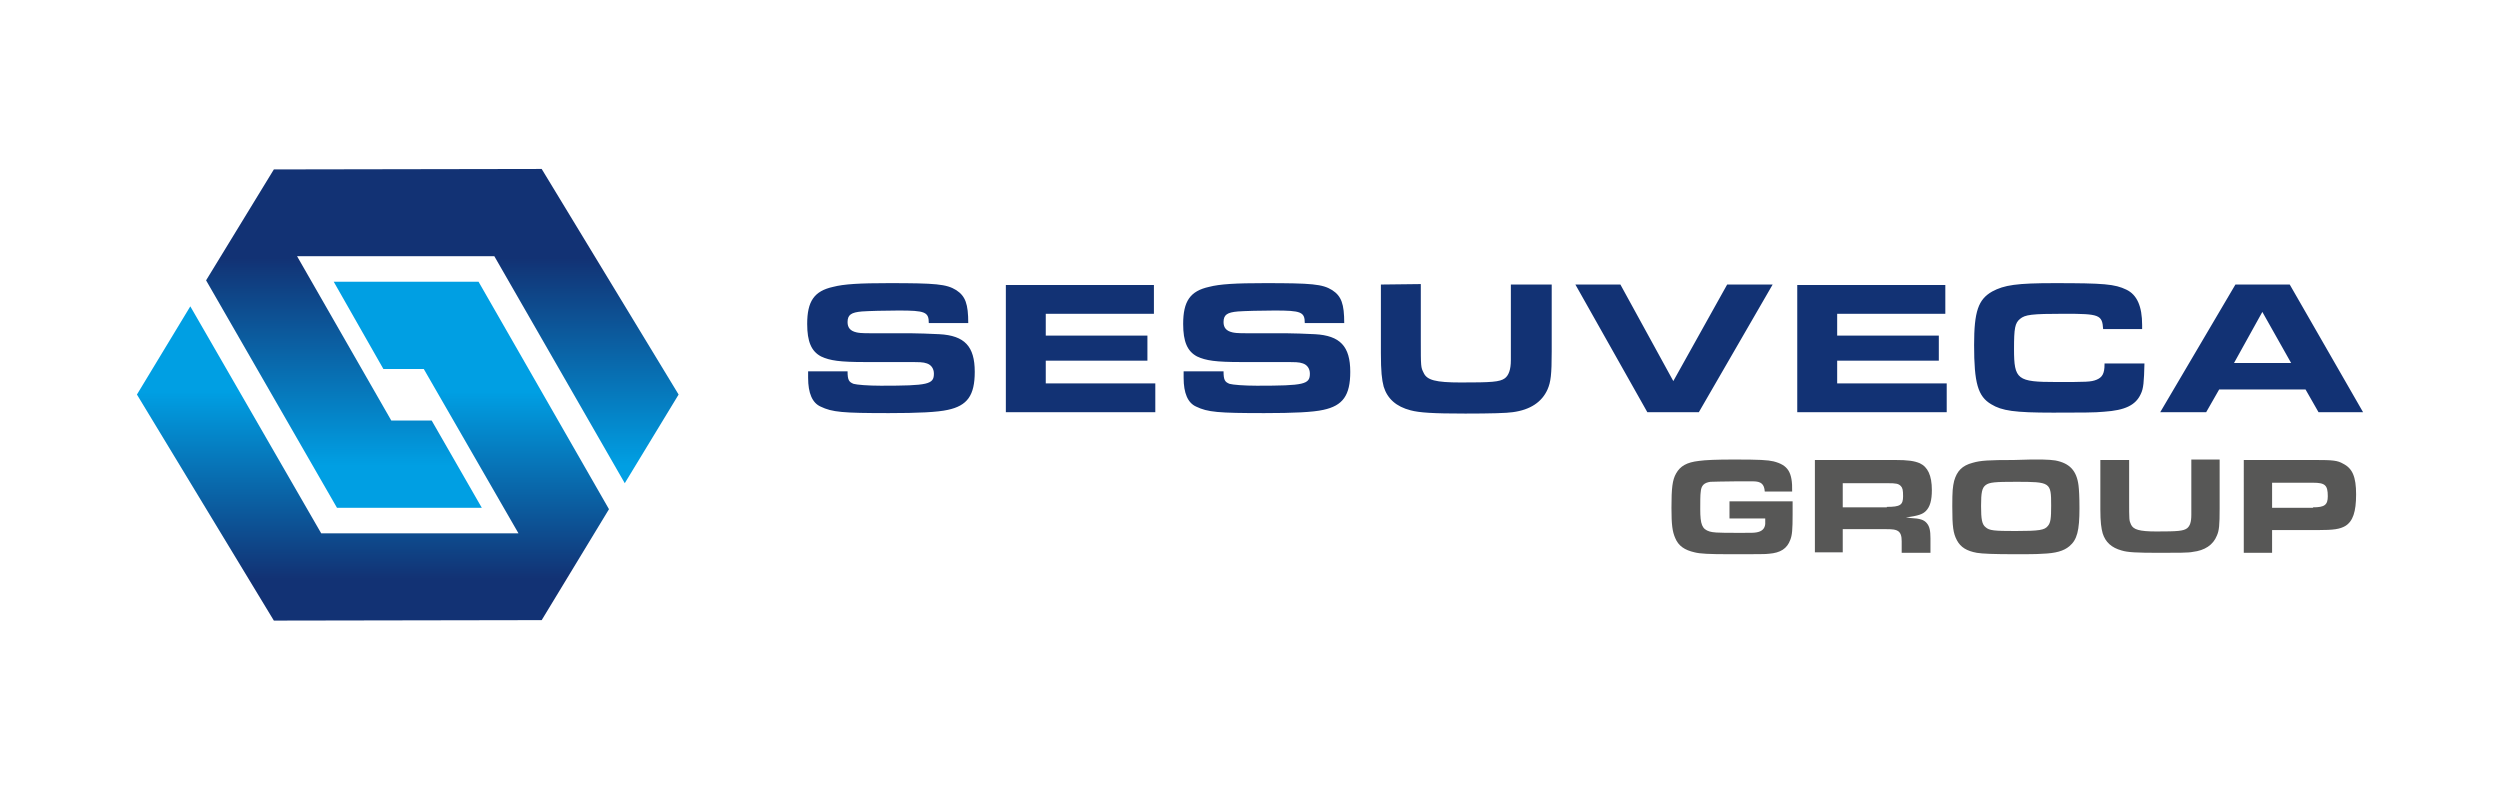 <?xml version="1.0" encoding="utf-8"?>
<!-- Generator: Adobe Illustrator 21.0.0, SVG Export Plug-In . SVG Version: 6.00 Build 0)  -->
<svg version="1.1" id="Capa_1" xmlns="http://www.w3.org/2000/svg" xmlns:xlink="http://www.w3.org/1999/xlink" x="0px" y="0px"
	 viewBox="0 0 538.6 170.1" style="enable-background:new 0 0 538.6 170.1;" xml:space="preserve">
<style type="text/css">
	.st0{clip-path:url(#SVGID_2_);fill:url(#SVGID_3_);}
	.st1{clip-path:url(#SVGID_5_);fill:url(#SVGID_6_);}
	.st2{fill:#123274;}
	.st3{fill:#575756;}
</style>
<g>
	<g>
		<g>
			<defs>
				<polygon id="SVGID_1_" points="91.3,79.5 82.6,79.5 71.9,60.7 103.1,60.7 131.2,109.7 116.7,133.6 59,133.7 29.5,85 41,66 
					69.2,114.9 111.7,114.9 				"/>
			</defs>
			<clipPath id="SVGID_2_">
				<use xlink:href="#SVGID_1_"  style="overflow:visible;"/>
			</clipPath>
			
				<linearGradient id="SVGID_3_" gradientUnits="userSpaceOnUse" x1="80.4" y1="47.351" x2="80.4" y2="87.601" gradientTransform="matrix(1 0 0 -1 0 172)">
				<stop  offset="0" style="stop-color:#123274"/>
				<stop  offset="1" style="stop-color:#009FE3"/>
			</linearGradient>
			<rect x="29.5" y="60.7" class="st0" width="101.8" height="73"/>
		</g>
	</g>
	<g>
		<g>
			<defs>
				<polygon id="SVGID_4_" points="84.3,90.6 93,90.6 103.8,109.4 72.6,109.4 44.4,60.4 59,36.5 116.7,36.4 146.2,85 134.6,104.1 
					106.5,55.2 64,55.2 				"/>
			</defs>
			<clipPath id="SVGID_5_">
				<use xlink:href="#SVGID_4_"  style="overflow:visible;"/>
			</clipPath>
			
				<linearGradient id="SVGID_6_" gradientUnits="userSpaceOnUse" x1="95.3" y1="116.431" x2="95.3" y2="71.621" gradientTransform="matrix(1 0 0 -1 0 172)">
				<stop  offset="0" style="stop-color:#123274"/>
				<stop  offset="1" style="stop-color:#009FE3"/>
			</linearGradient>
			<rect x="44.4" y="36.4" class="st1" width="101.8" height="73"/>
		</g>
	</g>
	<path class="st2" d="M481.3,78.2l6.1-11l6.2,11H481.3z M465.4,88.8h9.9l2.8-4.9h18.6l2.8,4.9h9.6l-15.8-27.5h-11.7L465.4,88.8z
		 M453.4,78.5c0,2-0.5,2.8-1.7,3.3s-2.2,0.5-8.7,0.5c-8.4,0-9.1-0.5-9.1-7.1c0-4.5,0.2-5.6,1.3-6.5c1.1-0.9,2.4-1.1,9.5-1.1
		c7.6,0,8.2,0.2,8.4,3.3h8.4V70c0-4-1.1-6.5-3.4-7.6c-2.5-1.2-4.8-1.4-15.5-1.4c-8.1,0-10.8,0.4-13.4,1.8c-3,1.7-3.9,4.3-3.9,11.5
		c0,8.2,0.8,11.1,3.7,12.8c2.3,1.4,5,1.8,13.3,1.8c5.7,0,9.2,0,11-0.2c4.5-0.3,6.8-1.4,7.9-3.8c0.6-1.2,0.7-2.6,0.8-6.6h-8.6V78.5z
		 M387.2,61.3v27.5h32.2v-6.2h-23.6v-4.9h21.9v-5.4h-21.9v-4.7h23.3v-6.2h-31.9V61.3z M354.9,88.8H366l15.9-27.5h-9.8l-11.6,20.8
		l-11.4-20.8h-9.7L354.9,88.8z M297.5,61.3v14.8c0,3.9,0.2,5.7,0.6,7.2c0.8,2.6,2.7,4.3,5.8,5.1c1.9,0.5,4.7,0.7,11.8,0.7
		c5.3,0,9-0.1,10.2-0.3c3.8-0.5,6.3-2.2,7.5-4.9c0.7-1.6,0.9-3.2,0.9-8.2V61.3h-8.8v12.6c0,3.1,0,3.1,0,3.7c0,2.1-0.5,3.3-1.3,3.9
		c-1.1,0.8-2.9,0.9-9.5,0.9c-5.4,0-7.3-0.5-8-2.1c-0.6-1.2-0.6-1.2-0.6-7.1v-12L297.5,61.3L297.5,61.3z M255,80c0,0.6,0,1.1,0,1.4
		c0,3.3,0.9,5.4,2.7,6.2c2.5,1.2,4.7,1.4,14.7,1.4c6.3,0,10.5-0.2,12.7-0.7c4.2-0.9,5.8-3.1,5.8-8.2c0-5.5-2.2-7.8-7.6-8.1
		c-1.5-0.1-5.4-0.2-6.1-0.2H269c-2.8,0-3-0.1-3.5-0.2c-1.3-0.3-1.9-1-1.9-2.2c0-1.6,0.8-2.1,3.1-2.3c1.4-0.1,5.1-0.2,7.9-0.2
		c5.7,0,6.5,0.3,6.5,2.7h8.5c0-4.1-0.6-5.8-2.6-7.1c-2.1-1.3-4.4-1.5-14.5-1.5c-6.3,0-9.7,0.2-12,0.8c-4.1,0.9-5.6,3.1-5.6,8
		c0,3.8,0.9,5.9,3,7c1.9,0.9,4.1,1.2,9.4,1.2h7.9c4.5,0,4.5,0,5.5,0.3c0.9,0.3,1.5,1.1,1.5,2.2c0,2.3-1.2,2.6-11.4,2.6
		c-2.8,0-5.2-0.2-5.9-0.4c-1-0.4-1.3-0.8-1.3-2.7L255,80L255,80z M216.7,61.3v27.5h32.2v-6.2h-23.6v-4.9h21.9v-5.4h-21.9v-4.7h23.3
		v-6.2h-31.9V61.3z M174.1,80c0,0.6,0,1.1,0,1.4c0,3.3,0.9,5.4,2.7,6.2c2.5,1.2,4.7,1.4,14.7,1.4c6.3,0,10.5-0.2,12.7-0.7
		c4.2-0.9,5.8-3.1,5.8-8.2c0-5.5-2.2-7.8-7.6-8.1c-1.5-0.1-5.4-0.2-6.1-0.2H188c-2.8,0-3-0.1-3.5-0.2c-1.3-0.3-1.9-1-1.9-2.2
		c0-1.6,0.8-2.1,3.1-2.3c1.4-0.1,5.1-0.2,7.9-0.2c5.7,0,6.5,0.3,6.5,2.7h8.5c0-4.1-0.6-5.8-2.6-7.1c-2.1-1.3-4.4-1.5-14.5-1.5
		c-6.3,0-9.7,0.2-12,0.8c-4.1,0.9-5.6,3.1-5.6,8c0,3.8,0.9,5.9,3,7c1.9,0.9,4.1,1.2,9.4,1.2h7.9c4.5,0,4.5,0,5.5,0.3
		c0.9,0.3,1.5,1.1,1.5,2.2c0,2.3-1.2,2.6-11.4,2.6c-2.8,0-5.2-0.2-5.9-0.4c-1-0.4-1.3-0.8-1.3-2.7L174.1,80L174.1,80z"/>
	<g>
		<path class="st3" d="M380.2,105.9c-0.1-1.6-0.8-2.2-2.5-2.2h-1.5l-2.2,0c-2.5,0-5,0.1-5.5,0.1c-1.4,0.2-2,0.8-2.1,2.2
			c-0.1,0.5-0.1,2.4-0.1,3.7c0,3.3,0.4,4.3,2,4.8c0.8,0.2,1,0.3,6.2,0.3c3.2,0,3.2,0,3.9-0.1c1.2-0.2,1.8-0.8,1.9-1.8
			c0-0.2,0-0.3,0-0.9v-0.3h-7.7v-3.7h13.6v2.8c0,3.3-0.1,4.5-0.5,5.5c-0.7,1.9-2.1,2.8-4.6,3c-0.6,0.1-2.5,0.1-8.4,0.1
			c-4.6,0-6.4-0.1-7.6-0.4c-2.2-0.5-3.5-1.4-4.2-3.1c-0.6-1.4-0.8-2.8-0.8-6.5c0-4.3,0.2-6,1-7.4c0.9-1.6,2.3-2.4,4.9-2.7
			c1.4-0.2,3.8-0.3,7.6-0.3c5.5,0,7.2,0.1,8.5,0.4c3.1,0.8,4.1,2.3,4,6.5H380.2z"/>
		<path class="st3" d="M391,99.1h17.2c2.9,0,4.2,0.2,5.4,0.7c1.7,0.8,2.6,2.6,2.6,5.8c0,2.2-0.4,3.6-1.3,4.5c-0.7,0.7-1.6,1-4.3,1.4
			c0.5,0,0.8,0.1,1,0.1c2.1,0.1,2.9,0.4,3.5,1.1c0.6,0.7,0.8,1.6,0.8,3.3v3.1h-6.2v-2.5c0-1.1-0.2-1.8-0.8-2.2
			c-0.5-0.3-1-0.4-2.6-0.4H397v5H391V99.1z M406.5,109.2c2.9,0,3.5-0.4,3.5-2.3c0-1.3-0.1-1.8-0.5-2.2c-0.5-0.5-1-0.6-2.8-0.6H397
			v5.2H406.5z"/>
		<path class="st3" d="M442.8,99.2c3.1,0.6,4.6,2.2,5,5.4c0.1,0.8,0.2,2.4,0.2,4.9c0,4.8-0.5,6.8-2.2,8.2c-1.2,1-2.9,1.5-5.8,1.6
			c-1.1,0.1-3.8,0.1-5.7,0.1c-4.8,0-7.2-0.1-8.4-0.3c-2.2-0.4-3.5-1.2-4.3-2.7c-0.8-1.5-1-2.9-1-7.3c0-3.4,0.1-4.2,0.4-5.5
			c0.6-2.1,1.7-3.3,4-3.9c1.7-0.5,3.5-0.6,8.8-0.6C439.6,98.9,441.4,99,442.8,99.2z M427.8,104.5c-0.8,0.6-1,1.6-1,4.5
			c0,2.9,0.2,4,1,4.6c0.8,0.7,1.8,0.8,6.4,0.8c5.2,0,6.3-0.2,7-1.1c0.6-0.7,0.7-1.7,0.7-4.4c0-5-0.1-5.1-7.6-5.1
			C429.8,103.8,428.6,103.9,427.8,104.5z"/>
		<path class="st3" d="M458.7,99.1v8.7c0,4.3,0,4.3,0.4,5.2c0.5,1.1,1.8,1.5,5.5,1.5c4.6,0,5.8-0.1,6.6-0.7c0.6-0.5,0.9-1.3,0.9-2.9
			c0-0.4,0-0.4,0-2.7v-9.2h6.1v10.5c0,3.6-0.1,4.8-0.6,5.9c-0.8,2-2.6,3.2-5.2,3.5c-0.8,0.2-3.4,0.2-7.1,0.2c-5,0-6.9-0.1-8.2-0.5
			c-2.2-0.6-3.5-1.8-4.1-3.7c-0.3-1.1-0.5-2.4-0.5-5.2V99.1H458.7z"/>
		<path class="st3" d="M483.4,99.1h15.3c3.9,0,4.9,0.1,6.1,0.8c2,1,2.8,2.8,2.8,6.6c0,3.8-0.7,5.8-2.3,6.8c-1.2,0.7-2.5,0.9-6,0.9
			h-9.8v4.9h-6.1V99.1z M498.3,109.3c2.5,0,3.2-0.5,3.2-2.4c0-2.4-0.6-2.9-3.2-2.9h-8.8v5.4H498.3z"/>
	</g>
</g>
</svg>
